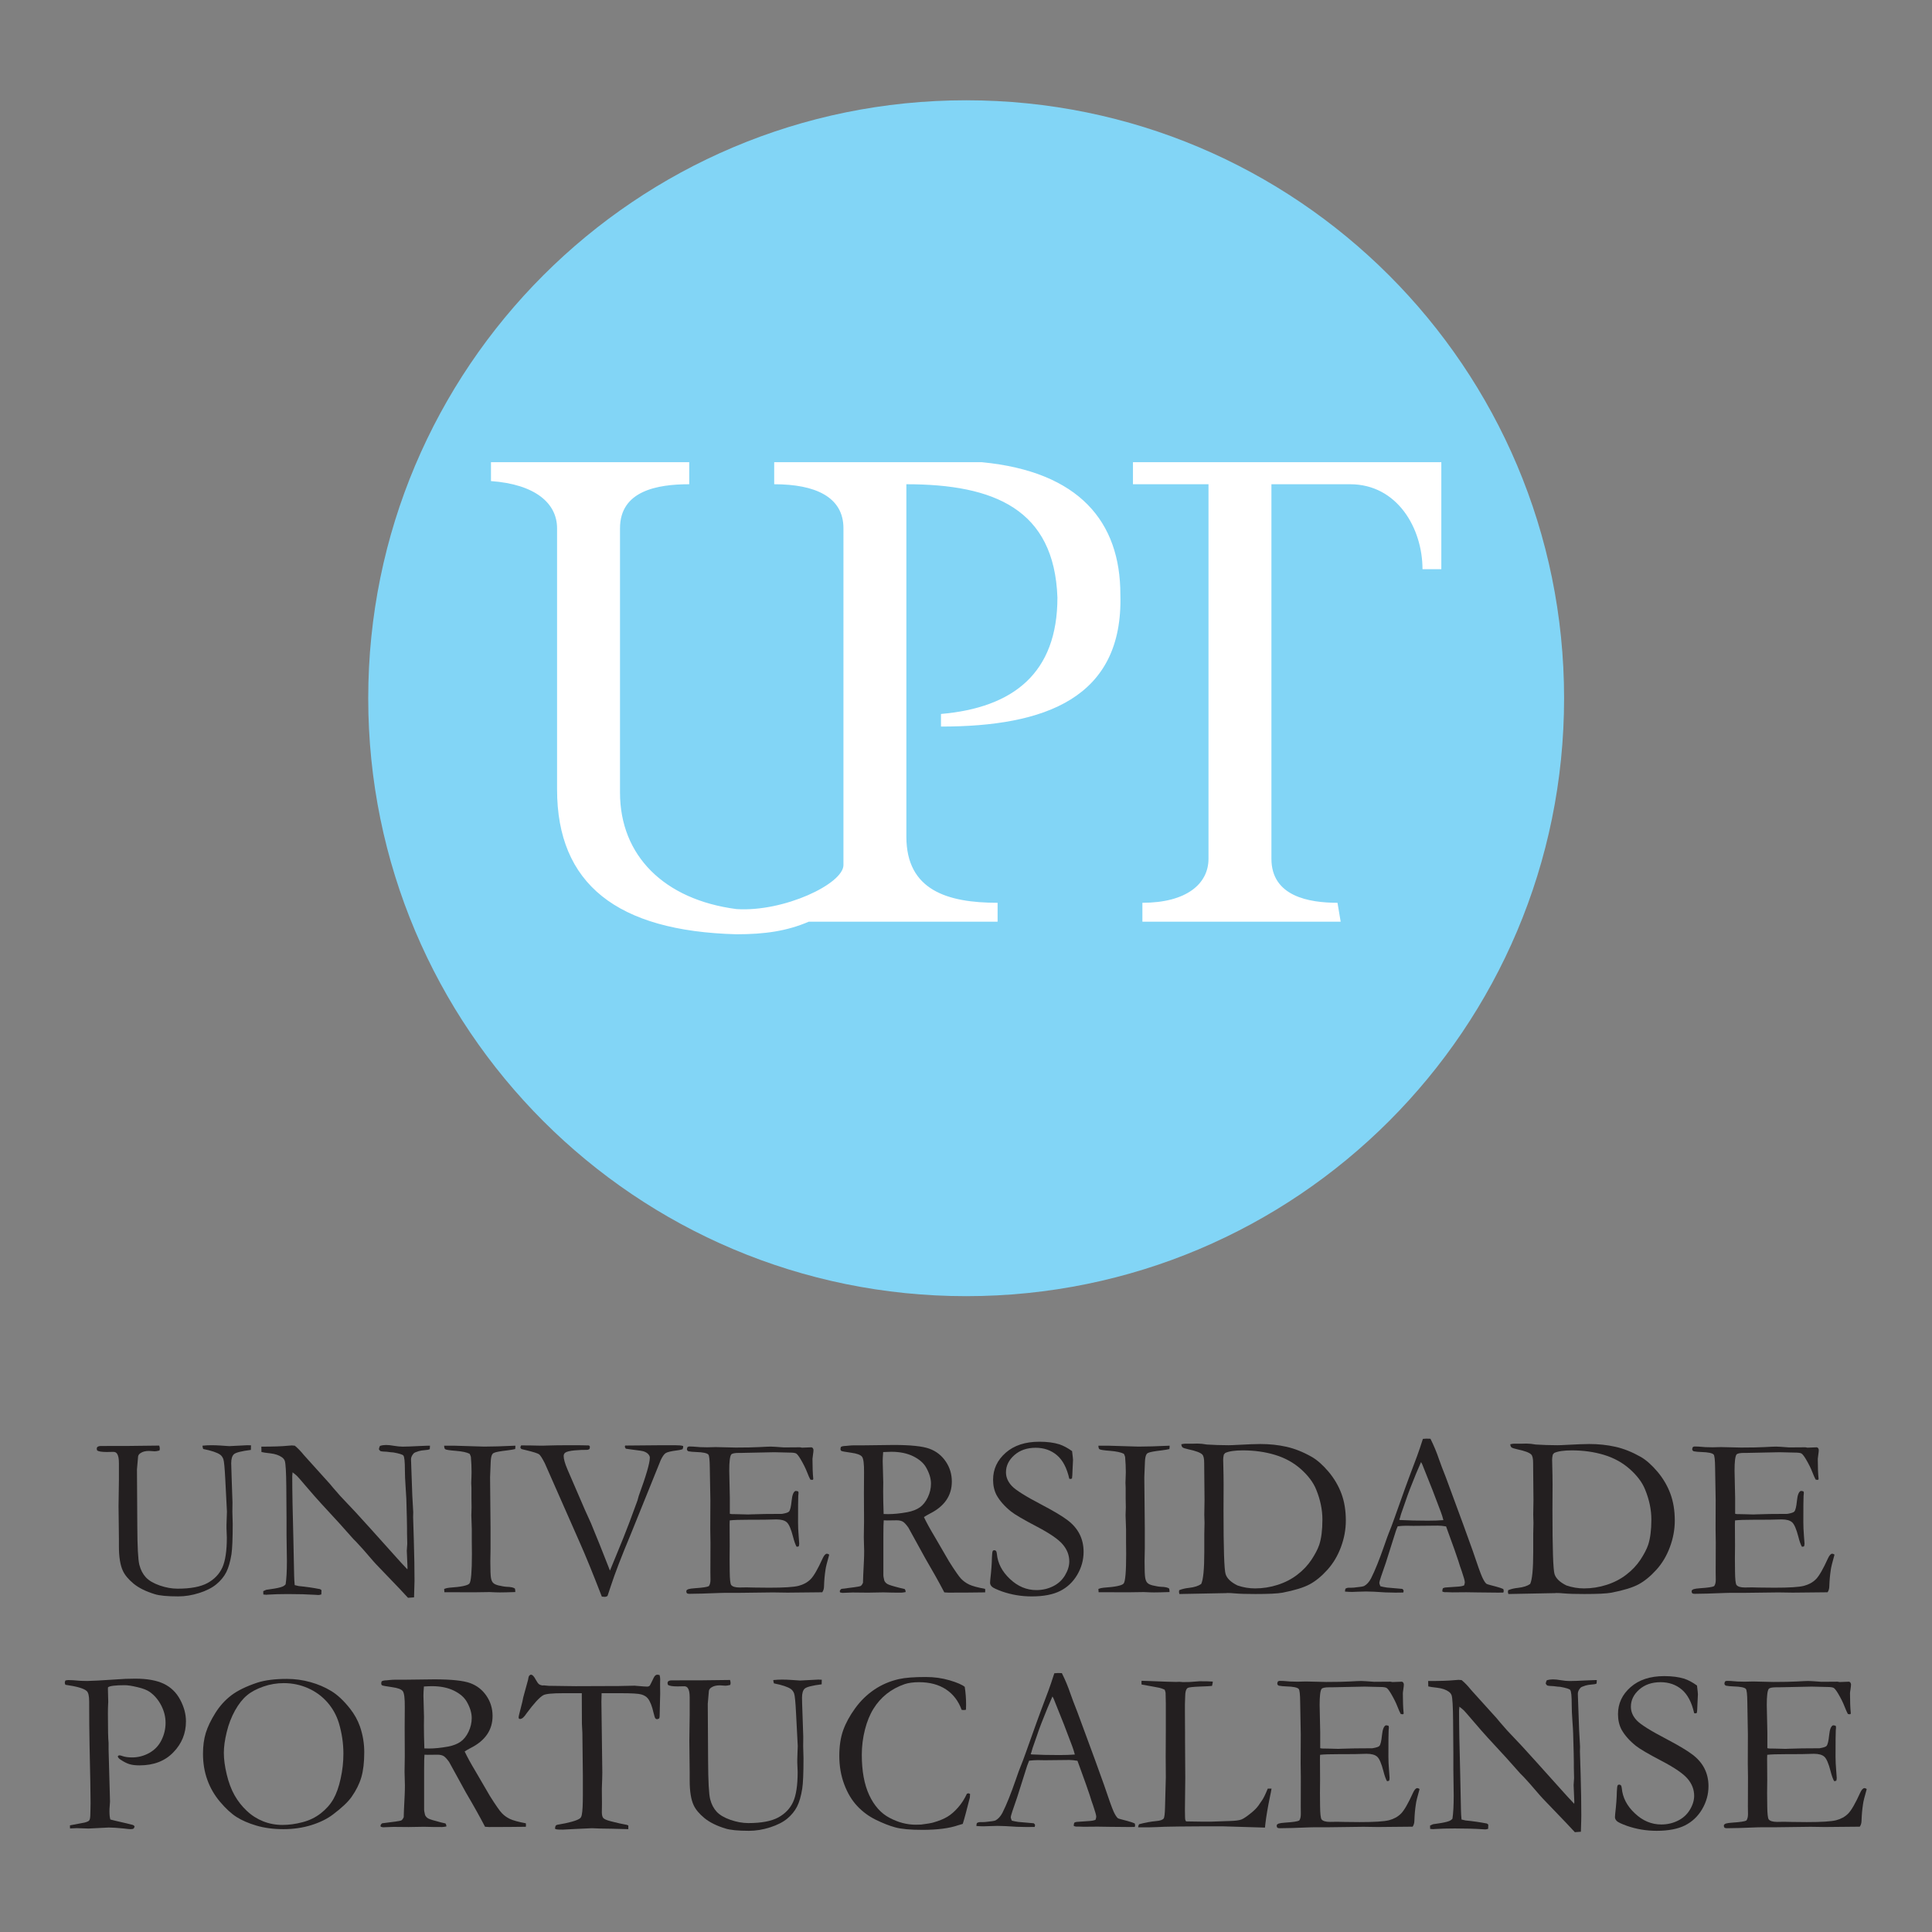 <?xml version="1.0" encoding="UTF-8" standalone="no"?>
<svg
   xmlns:dc="http://purl.org/dc/elements/1.1/"
   xmlns:cc="http://creativecommons.org/ns#"
   xmlns:rdf="http://www.w3.org/1999/02/22-rdf-syntax-ns#"
   xmlns:svg="http://www.w3.org/2000/svg"
   xmlns="http://www.w3.org/2000/svg"
   xmlns:sodipodi="http://sodipodi.sourceforge.net/DTD/sodipodi-0.dtd"
   xmlns:inkscape="http://www.inkscape.org/namespaces/inkscape"
   version="1.1"
   id="svg2"
   xml:space="preserve"
   width="132.284"
   height="132.283"
   viewBox="0 0 132.284 132.283"
   sodipodi:docname="UPT_logo_FundoBranco.svg"
   inkscape:version="1.0.2 (e86c870879, 2021-01-15)"><rect x="0" y="0" width="132.284" height="132.283" fill="#808080" stroke="none"/><defs
     id="defs6"><clipPath
       clipPathUnits="userSpaceOnUse"
       id="clipPath18"><path
         d="M 0,0 H 99.213 V 99.212 H 0 Z"
         id="path16" /></clipPath></defs><sodipodi:namedview
     pagecolor="#ffffff"
     bordercolor="#666666"
     borderopacity="1"
     objecttolerance="10"
     gridtolerance="10"
     guidetolerance="10"
     inkscape:pageopacity="0"
     inkscape:pageshadow="2"
     inkscape:window-width="1868"
     inkscape:window-height="1012"
     id="namedview4"
     showgrid="false"
     inkscape:zoom="4.4847915"
     inkscape:cx="87.334555"
     inkscape:cy="59.998164"
     inkscape:window-x="52"
     inkscape:window-y="39"
     inkscape:window-maximized="1"
     inkscape:current-layer="g24" /><g
     id="g10"
     inkscape:groupmode="layer"
     inkscape:label="UPT_logo_FundoBranco"
     transform="matrix(1.333,0,0,-1.333,0,132.283)"><g
       id="g12"><g
         id="g14"
         clip-path="url(#clipPath18)"><g
           id="g20"
           transform="translate(49.627,94.086)"><path
             d="m 0,0 c 16.974,0 30.713,-13.739 30.713,-30.714 0,-16.973 -13.739,-30.713 -30.713,-30.713 -16.973,0 -30.713,13.74 -30.713,30.713 C -30.713,-13.739 -16.973,0 0,0"
             style="fill:#82d5f6;fill-opacity:1;fill-rule:nonzero;stroke:none"
             id="path22" /></g><g
           id="g24"
           transform="translate(58.68,51.895)"><path
             d="m 0,0 v 0.97 c 2.263,0 3.395,0.971 3.395,2.263 v 19.236 h -3.88 v 1.132 h 15.839 v -5.496 h -0.967 c 0,2.101 -1.294,4.364 -3.719,4.364 H 6.627 V 3.233 c 0,-1.94 1.94,-2.263 3.394,-2.263 L 10.184,0 Z m -33.461,23.601 v -0.97 c 2.263,-0.162 3.395,-1.131 3.395,-2.425 V 6.79 c 0,-4.849 3.071,-7.275 9.213,-7.437 1.456,0 2.586,0.162 3.718,0.647 h 9.697 v 0.97 c -2.584,0 -4.686,0.647 -4.686,3.396 v 18.103 c 4.526,0 7.598,-1.293 7.759,-5.819 0,-3.88 -2.262,-5.658 -5.981,-5.981 v -0.647 c 5.334,0 9.375,1.455 9.214,6.79 0,3.717 -2.101,6.305 -7.112,6.789 h -10.669 v -1.132 c 2.101,0 3.557,-0.646 3.557,-2.263 V 2.91 c 0,-0.969 -3.072,-2.424 -5.497,-2.263 -3.717,0.485 -5.98,2.748 -5.98,5.981 v 13.578 c 0,1.94 1.939,2.263 3.556,2.263 v 1.132 z"
             style="fill:#ffffff;fill-opacity:1;fill-rule:nonzero;stroke:none"
             id="path26" /></g><g
           id="g28"
           transform="translate(3.363,12.921)"><path
             d="m 0,0 c 0.07,0.014 0.115,0.02 0.135,0.02 0.132,0 0.352,-0.013 0.657,-0.041 0.161,-0.004 0.271,-0.007 0.329,-0.007 0.086,0 0.268,0.007 0.546,0.022 l 0.999,0.062 c 0.262,0.022 0.567,0.035 0.916,0.035 0.614,0 1.103,-0.088 1.468,-0.263 0.363,-0.174 0.644,-0.446 0.842,-0.818 0.198,-0.372 0.297,-0.742 0.297,-1.112 0,-0.615 -0.215,-1.146 -0.647,-1.59 -0.431,-0.449 -1.011,-0.671 -1.74,-0.671 -0.203,0 -0.374,0.019 -0.511,0.061 -0.138,0.041 -0.294,0.12 -0.471,0.239 -0.074,0.05 -0.119,0.103 -0.135,0.16 0.016,0.025 0.038,0.046 0.065,0.056 0.055,0 0.111,-0.01 0.17,-0.036 0.134,-0.048 0.302,-0.072 0.506,-0.072 0.309,0 0.602,0.077 0.878,0.229 0.276,0.155 0.485,0.372 0.626,0.655 0.141,0.282 0.212,0.581 0.212,0.894 0,0.307 -0.075,0.604 -0.223,0.893 -0.149,0.287 -0.344,0.517 -0.585,0.69 -0.138,0.099 -0.347,0.181 -0.63,0.247 -0.282,0.068 -0.502,0.102 -0.658,0.102 -0.483,0 -0.771,-0.036 -0.861,-0.108 L 2.18,-0.435 2.197,-1.1 2.191,-1.218 C 2.184,-1.322 2.18,-1.485 2.18,-1.706 2.18,-2.507 2.191,-3.005 2.214,-3.2 V -3.529 L 2.288,-6.22 c 0,-0.039 -0.005,-0.112 -0.015,-0.218 -0.01,-0.105 -0.014,-0.198 -0.014,-0.276 0,-0.187 0.015,-0.332 0.047,-0.43 C 2.399,-7.171 2.672,-7.235 3.125,-7.338 3.336,-7.388 3.451,-7.417 3.47,-7.425 3.501,-7.437 3.529,-7.462 3.552,-7.5 3.536,-7.558 3.516,-7.596 3.49,-7.612 3.465,-7.63 3.415,-7.639 3.341,-7.639 c -0.047,0 -0.157,0.01 -0.328,0.032 -0.336,0.036 -0.6,0.052 -0.791,0.052 L 1.19,-7.607 0.575,-7.587 c -0.039,0 -0.153,-0.005 -0.341,-0.016 l -0.005,0.159 0.761,0.145 c 0.125,0.035 0.201,0.07 0.229,0.107 0.039,0.054 0.058,0.163 0.058,0.324 0,0.034 0.002,0.111 0.006,0.229 0.004,0.082 0.006,0.198 0.006,0.342 0,0.463 -0.018,1.451 -0.052,2.963 -0.013,0.707 -0.02,1.428 -0.02,2.157 v 0.101 c 0,0.282 -0.044,0.462 -0.13,0.535 -0.146,0.131 -0.511,0.236 -1.093,0.318 -0.019,0.044 -0.029,0.08 -0.029,0.11 0,0.031 0.01,0.069 0.035,0.113"
             style="fill:#231f20;fill-opacity:1;fill-rule:nonzero;stroke:none"
             id="path30" /></g><g
           id="g32"
           transform="translate(14.509,5.499)"><path
             d="M 0,0 C 0.33,0 0.672,0.046 1.026,0.139 1.382,0.23 1.696,0.384 1.971,0.598 2.245,0.813 2.46,1.055 2.615,1.326 2.77,1.6 2.895,1.949 2.988,2.377 3.083,2.806 3.13,3.232 3.13,3.659 3.13,4.192 3.051,4.722 2.895,5.242 2.772,5.64 2.575,5.992 2.301,6.305 2.025,6.616 1.694,6.857 1.307,7.027 0.918,7.198 0.505,7.284 0.065,7.284 -0.291,7.284 -0.641,7.226 -0.981,7.107 -1.322,6.989 -1.604,6.841 -1.822,6.657 -2.042,6.476 -2.246,6.217 -2.435,5.882 -2.622,5.545 -2.766,5.177 -2.863,4.771 -2.962,4.367 -3.011,4.012 -3.011,3.701 c 0,-0.326 0.049,-0.694 0.148,-1.105 0.097,-0.411 0.231,-0.77 0.402,-1.073 0.171,-0.3 0.381,-0.569 0.63,-0.801 C -1.582,0.487 -1.303,0.31 -0.993,0.186 -0.684,0.063 -0.353,0 0,0 m -4.082,3.659 c 0,0.402 0.048,0.756 0.144,1.069 0.096,0.311 0.258,0.649 0.485,1.013 0.228,0.366 0.503,0.67 0.824,0.915 0.321,0.245 0.767,0.462 1.335,0.652 0.4,0.129 0.906,0.193 1.519,0.193 0.411,0 0.814,-0.055 1.209,-0.165 C 1.827,7.227 2.186,7.073 2.507,6.877 2.829,6.682 3.15,6.379 3.472,5.972 3.695,5.688 3.864,5.386 3.978,5.061 4.127,4.633 4.201,4.191 4.201,3.735 4.201,3.219 4.151,2.789 4.051,2.448 3.951,2.107 3.783,1.771 3.548,1.437 3.364,1.178 3.048,0.879 2.601,0.542 2.303,0.314 1.933,0.132 1.489,-0.008 1.046,-0.146 0.567,-0.217 0.054,-0.217 c -0.522,0 -0.987,0.062 -1.395,0.183 -0.408,0.121 -0.748,0.269 -1.02,0.443 -0.273,0.175 -0.553,0.434 -0.842,0.775 -0.288,0.34 -0.507,0.716 -0.655,1.129 -0.15,0.412 -0.224,0.861 -0.224,1.346"
             style="fill:#231f20;fill-opacity:1;fill-rule:nonzero;stroke:none"
             id="path34" /></g><g
           id="g36"
           transform="translate(21.797,9.43)"><path
             d="m 0,0 c 0.107,-0.004 0.187,-0.006 0.238,-0.006 0.285,0 0.615,0.033 0.988,0.101 C 1.487,0.146 1.699,0.229 1.861,0.344 2.024,0.458 2.16,0.628 2.269,0.854 2.378,1.081 2.433,1.315 2.433,1.559 2.433,1.822 2.348,2.104 2.177,2.4 2.046,2.627 1.825,2.816 1.514,2.969 1.202,3.12 0.829,3.196 0.393,3.196 0.285,3.196 0.147,3.19 -0.023,3.18 -0.039,2.977 -0.047,2.82 -0.047,2.711 L -0.018,1.616 -0.023,1.165 C -0.023,0.86 -0.016,0.473 0,0 m -2.169,-3.847 c 0.572,0.068 0.896,0.115 0.97,0.141 0.052,0.019 0.098,0.078 0.141,0.178 v 0.063 c 0,0.099 0.016,0.452 0.047,1.064 0.008,0.172 0.012,0.339 0.012,0.505 l -0.018,0.698 0.012,0.793 -0.006,1.472 0.006,1.058 c 0.004,0.445 -0.03,0.718 -0.102,0.815 -0.073,0.098 -0.26,0.167 -0.562,0.208 -0.302,0.041 -0.468,0.074 -0.499,0.091 -0.031,0.021 -0.047,0.051 -0.047,0.095 0,0.027 0.006,0.063 0.018,0.105 0.039,0.037 0.13,0.056 0.27,0.059 0.02,0 0.073,0.007 0.162,0.017 0.088,0.008 0.172,0.013 0.25,0.013 h 0.483 L 0.515,3.547 C 1.39,3.547 2.002,3.481 2.354,3.354 2.704,3.224 2.984,3.006 3.192,2.697 3.399,2.391 3.504,2.048 3.504,1.668 3.504,0.947 3.128,0.397 2.375,0.019 2.246,-0.05 2.145,-0.106 2.07,-0.158 2.203,-0.438 2.388,-0.776 2.625,-1.171 L 3.367,-2.444 C 3.664,-2.915 3.869,-3.209 3.982,-3.327 4.096,-3.446 4.233,-3.546 4.396,-3.624 4.558,-3.701 4.83,-3.775 5.213,-3.847 5.217,-3.886 5.22,-3.917 5.22,-3.938 5.22,-3.963 5.217,-3.991 5.213,-4.026 4.678,-4.033 4.05,-4.039 3.33,-4.039 c -0.051,0 -0.122,0.006 -0.212,0.013 -0.277,0.531 -0.604,1.115 -0.98,1.752 L 1.27,-0.693 C 1.151,-0.529 1.054,-0.428 0.978,-0.387 0.9,-0.346 0.8,-0.324 0.673,-0.324 L 0.171,-0.329 0.006,-0.324 C -0.006,-0.449 -0.012,-0.707 -0.012,-1.095 V -3.104 C -0.016,-3.18 0,-3.282 0.035,-3.416 0.065,-3.49 0.119,-3.551 0.194,-3.596 0.27,-3.641 0.487,-3.708 0.846,-3.799 l 0.238,-0.056 c 0.031,-0.04 0.047,-0.089 0.047,-0.156 -0.106,-0.017 -0.18,-0.028 -0.223,-0.028 -0.35,0 -0.598,0.003 -0.743,0.009 -0.073,0.003 -0.134,0.004 -0.182,0.004 l -0.796,-0.013 -0.777,0.007 c -0.035,0 -0.213,-0.007 -0.533,-0.02 l -0.116,0.026 -0.012,0.056 c 0,0.035 0.027,0.076 0.082,0.123"
             style="fill:#231f20;fill-opacity:1;fill-rule:nonzero;stroke:none"
             id="path38" /></g><g
           id="g40"
           transform="translate(26.877,12.052)"><path
             d="M 0,0 0.244,0.889 C 0.26,1.006 0.281,1.081 0.308,1.114 0.335,1.147 0.366,1.164 0.401,1.164 0.472,1.164 0.552,1.08 0.641,0.91 0.707,0.789 0.763,0.711 0.806,0.679 0.849,0.646 0.911,0.622 0.994,0.61 L 1.053,0.616 1.305,0.593 2.691,0.574 4.33,0.58 h 0.482 l 0.91,0.019 c 0.04,0 0.089,-0.004 0.147,-0.013 C 6.136,0.563 6.3,0.552 6.362,0.552 c 0.059,0 0.106,0.018 0.141,0.057 0.013,0.015 0.077,0.146 0.194,0.389 0.051,0.111 0.115,0.166 0.19,0.166 0.031,0 0.07,-0.008 0.118,-0.022 C 7.024,1.063 7.034,0.993 7.034,0.932 L 7.028,0.697 7.034,0.201 c 0,-0.12 -0.01,-0.509 -0.029,-1.167 0,-0.043 -0.008,-0.081 -0.023,-0.116 C 6.938,-1.108 6.9,-1.122 6.869,-1.122 6.837,-1.122 6.81,-1.107 6.786,-1.079 6.762,-1.051 6.732,-0.96 6.697,-0.81 6.619,-0.461 6.522,-0.211 6.404,-0.06 6.326,0.037 6.214,0.106 6.067,0.149 5.921,0.192 5.57,0.213 5.016,0.213 H 4.025 C 4.018,0.058 4.014,-0.086 4.014,-0.216 l 0.047,-3.645 c 0,-0.147 -0.008,-0.419 -0.024,-0.824 L 4.043,-5.466 4.037,-5.899 c 0,-0.139 0.024,-0.237 0.07,-0.294 C 4.154,-6.253 4.282,-6.31 4.49,-6.363 4.852,-6.455 5.093,-6.51 5.215,-6.528 5.289,-6.537 5.35,-6.555 5.397,-6.58 V -6.77 L 4.561,-6.748 C 4.102,-6.745 3.756,-6.735 3.524,-6.722 L 2.665,-6.761 2.035,-6.794 c -0.177,0 -0.285,0.004 -0.324,0.013 l -0.083,0.033 c 0.009,0.09 0.026,0.145 0.054,0.172 0.027,0.023 0.099,0.045 0.217,0.059 0.166,0.025 0.361,0.067 0.584,0.126 0.224,0.061 0.372,0.123 0.443,0.186 0.039,0.035 0.066,0.095 0.082,0.178 0.036,0.172 0.054,0.51 0.054,1.016 v 1 L 3.037,-1.828 3.013,-1.356 3.007,0.213 H 2.061 C 1.495,0.213 1.152,0.18 1.03,0.111 0.838,0.006 0.553,-0.306 0.172,-0.819 0.045,-1.015 -0.065,-1.11 -0.161,-1.11 l -0.053,0.01 c -0.016,0.025 -0.024,0.045 -0.024,0.066 0,0.048 0.032,0.187 0.095,0.424 0.08,0.3 0.127,0.506 0.143,0.61"
             style="fill:#231f20;fill-opacity:1;fill-rule:nonzero;stroke:none"
             id="path42" /></g><g
           id="g44"
           transform="translate(37.498,12.945)"><path
             d="m 0,0 c 0.02,-0.065 0.029,-0.115 0.029,-0.149 0,-0.025 -0.005,-0.059 -0.017,-0.106 -0.102,-0.025 -0.184,-0.04 -0.246,-0.04 -0.028,0 -0.074,0.003 -0.138,0.01 -0.064,0.006 -0.117,0.009 -0.155,0.009 -0.181,0 -0.324,-0.037 -0.429,-0.107 -0.07,-0.044 -0.113,-0.099 -0.129,-0.17 l -0.058,-0.671 0.017,-2.91 c 0.004,-1.065 0.039,-1.728 0.106,-1.99 0.066,-0.261 0.178,-0.475 0.335,-0.645 0.157,-0.168 0.393,-0.306 0.709,-0.417 0.316,-0.109 0.623,-0.165 0.92,-0.165 0.666,0 1.177,0.097 1.533,0.288 0.354,0.194 0.609,0.459 0.763,0.798 0.156,0.339 0.234,0.855 0.234,1.544 0,0.021 -0.007,0.177 -0.019,0.47 v 0.171 c 0,0.062 0.004,0.185 0.012,0.368 0.008,0.183 0.012,0.289 0.012,0.32 L 3.391,-1.703 C 3.363,-1.136 3.33,-0.8 3.293,-0.697 3.256,-0.597 3.201,-0.52 3.131,-0.469 2.978,-0.358 2.686,-0.261 2.256,-0.175 2.236,-0.119 2.225,-0.063 2.221,-0.005 2.374,0.012 2.526,0.019 2.676,0.019 2.833,0.019 2.999,0.013 3.172,0 3.432,-0.021 3.573,-0.029 3.598,-0.029 L 4.53,0.019 4.713,0.013 4.707,-0.223 C 4.224,-0.284 3.934,-0.358 3.839,-0.442 3.745,-0.526 3.698,-0.684 3.698,-0.909 c 0,-0.122 0.007,-0.388 0.023,-0.794 L 3.762,-2.921 3.757,-3.402 3.774,-4.015 C 3.774,-4.782 3.753,-5.306 3.709,-5.584 3.647,-5.973 3.558,-6.279 3.441,-6.507 3.326,-6.733 3.158,-6.938 2.94,-7.122 2.72,-7.304 2.426,-7.452 2.06,-7.57 1.693,-7.688 1.331,-7.748 0.975,-7.748 c -0.561,0 -0.965,0.04 -1.212,0.118 -0.451,0.138 -0.81,0.317 -1.076,0.534 -0.267,0.22 -0.451,0.441 -0.553,0.658 -0.137,0.292 -0.206,0.714 -0.206,1.271 v 0.405 l -0.018,1.647 0.018,1.327 v 0.892 c 0,0.228 -0.03,0.386 -0.094,0.477 -0.043,0.064 -0.105,0.095 -0.187,0.095 l -0.346,-0.007 c -0.258,0 -0.422,0.027 -0.492,0.083 -0.012,0.035 -0.018,0.066 -0.018,0.095 0,0.036 0.012,0.062 0.035,0.083 0.043,0.031 0.096,0.048 0.158,0.048 h 0.153 l 0.393,0.003 h 0.927 z"
             style="fill:#231f20;fill-opacity:1;fill-rule:nonzero;stroke:none"
             id="path46" /></g><g
           id="g48"
           transform="translate(49.554,12.591)"><path
             d="m 0,0 c 0.047,-0.3 0.07,-0.606 0.07,-0.924 0,-0.061 -0.002,-0.145 -0.007,-0.251 -0.053,-0.012 -0.095,-0.016 -0.124,-0.016 -0.021,0 -0.055,0.003 -0.098,0.01 -0.165,0.456 -0.434,0.807 -0.806,1.053 -0.372,0.245 -0.833,0.368 -1.382,0.368 -0.29,0 -0.535,-0.033 -0.735,-0.098 -0.354,-0.122 -0.662,-0.289 -0.93,-0.502 -0.266,-0.214 -0.492,-0.467 -0.676,-0.765 -0.184,-0.295 -0.331,-0.652 -0.438,-1.073 -0.107,-0.421 -0.161,-0.851 -0.161,-1.288 0,-0.838 0.127,-1.531 0.382,-2.077 0.255,-0.544 0.603,-0.935 1.047,-1.166 0.443,-0.235 0.89,-0.351 1.341,-0.351 l 0.277,0.007 c 0.313,0.039 0.527,0.075 0.64,0.11 0.286,0.082 0.523,0.18 0.709,0.291 0.187,0.111 0.368,0.27 0.547,0.474 0.179,0.201 0.331,0.438 0.456,0.709 l 0.073,0.022 c 0.019,0 0.048,-0.012 0.089,-0.035 C 0.27,-5.596 0.267,-5.655 0.263,-5.684 0.096,-6.345 -0.024,-6.797 -0.102,-7.039 c -0.061,-0.016 -0.139,-0.038 -0.234,-0.069 -0.458,-0.159 -1.071,-0.237 -1.84,-0.237 -0.619,0 -1.082,0.042 -1.389,0.126 -0.309,0.084 -0.643,0.215 -1.006,0.394 -0.363,0.179 -0.681,0.414 -0.955,0.707 -0.275,0.294 -0.497,0.663 -0.664,1.111 -0.169,0.447 -0.253,0.938 -0.253,1.464 0,0.5 0.066,0.939 0.199,1.313 0.134,0.373 0.34,0.751 0.618,1.133 0.278,0.383 0.606,0.702 0.984,0.956 0.378,0.255 0.798,0.435 1.261,0.54 0.325,0.073 0.786,0.107 1.382,0.107 0.434,0 0.845,-0.058 1.228,-0.172 C -0.387,0.221 -0.13,0.108 0,0"
             style="fill:#231f20;fill-opacity:1;fill-rule:nonzero;stroke:none"
             id="path50" /></g><g
           id="g52"
           transform="translate(52.978,9.121)"><path
             d="m 0,0 c 0.418,-0.022 0.894,-0.033 1.43,-0.033 0.303,0 0.572,0.01 0.801,0.027 C 2.193,0.146 2.146,0.286 2.098,0.418 1.843,1.091 1.701,1.461 1.675,1.53 L 1.14,2.869 1.081,2.976 C 1.058,2.928 0.972,2.729 0.824,2.377 0.575,1.773 0.395,1.306 0.286,0.969 0.235,0.817 0.184,0.668 0.129,0.52 0.074,0.37 0.04,0.267 0.026,0.206 0.013,0.146 -0.007,0.085 -0.035,0.023 Z m -2.8,-3.525 c 0.055,0.032 0.105,0.047 0.148,0.047 h 0.133 c 0.029,0 0.076,0.002 0.142,0.006 0.303,0.029 0.48,0.055 0.535,0.082 0.138,0.076 0.255,0.204 0.353,0.388 0.203,0.399 0.432,0.967 0.685,1.698 0.12,0.349 0.197,0.562 0.23,0.635 0.095,0.235 0.19,0.481 0.28,0.74 L 0.258,1.617 C 0.343,1.86 0.55,2.416 0.878,3.286 0.96,3.507 1.06,3.801 1.177,4.168 L 1.36,4.181 1.565,4.175 C 1.733,3.84 1.884,3.48 2.014,3.095 2.084,2.892 2.199,2.585 2.36,2.181 L 3.254,-0.243 3.729,-1.56 C 3.979,-2.307 4.145,-2.766 4.224,-2.938 4.302,-3.107 4.375,-3.221 4.44,-3.275 4.46,-3.292 4.534,-3.313 4.661,-3.347 4.788,-3.379 4.878,-3.401 4.929,-3.418 5.108,-3.467 5.233,-3.509 5.305,-3.543 5.32,-3.585 5.328,-3.616 5.328,-3.64 5.328,-3.657 5.322,-3.688 5.31,-3.725 5.185,-3.729 5.097,-3.729 5.046,-3.729 c -0.199,0 -0.552,0.002 -1.057,0.01 L 3.401,-3.71 2.689,-3.716 c -0.046,0 -0.093,0.002 -0.142,0.005 -0.05,0.003 -0.091,0.004 -0.127,0.004 H 2.291 c -0.043,0.005 -0.082,0.018 -0.117,0.036 0,0.058 0.01,0.11 0.028,0.163 0.046,0.025 0.089,0.038 0.127,0.042 l 0.606,0.042 c 0.158,0.008 0.278,0.029 0.36,0.066 0.023,0.071 0.036,0.125 0.036,0.16 0,0.07 -0.052,0.255 -0.153,0.552 -0.072,0.197 -0.132,0.384 -0.185,0.562 -0.055,0.179 -0.263,0.764 -0.626,1.756 -0.16,0.026 -0.302,0.042 -0.422,0.042 L 0.691,-0.299 0.322,-0.293 c -0.134,0 -0.278,-0.011 -0.439,-0.029 -0.05,-0.118 -0.083,-0.203 -0.099,-0.254 l -0.515,-1.625 c -0.218,-0.619 -0.33,-0.96 -0.33,-1.024 0,-0.036 0.02,-0.093 0.054,-0.176 0.083,-0.025 0.192,-0.045 0.329,-0.066 l 0.8,-0.07 c 0.044,-0.036 0.066,-0.068 0.066,-0.097 0,-0.019 -0.007,-0.051 -0.019,-0.091 -0.176,-0.004 -0.313,-0.004 -0.405,-0.004 -0.314,0 -0.678,0.014 -1.094,0.046 -0.192,0.008 -0.329,0.012 -0.411,0.012 -0.082,0 -0.225,-0.004 -0.429,-0.012 -0.134,-0.006 -0.229,-0.01 -0.288,-0.01 -0.095,0 -0.216,0.005 -0.365,0.016 v 0.037 c 0,0.029 0.008,0.067 0.023,0.115"
             style="fill:#231f20;fill-opacity:1;fill-rule:nonzero;stroke:none"
             id="path54" /></g><g
           id="g56"
           transform="translate(58.462,5.378)"><path
             d="M 0,0 C 0.004,0.06 0.02,0.11 0.047,0.157 0.352,0.239 0.648,0.294 0.938,0.321 1.131,0.337 1.254,0.38 1.31,0.451 1.348,0.502 1.372,0.69 1.38,1.016 L 1.421,2.566 1.414,3.618 1.421,4.993 V 5.357 C 1.425,6.186 1.421,6.7 1.409,6.903 1.405,6.942 1.389,6.998 1.361,7.068 1.259,7.115 1.172,7.146 1.103,7.162 1.034,7.179 0.725,7.234 0.175,7.333 0.171,7.377 0.169,7.409 0.169,7.43 c 0,0.023 0.002,0.055 0.006,0.095 0.074,0 0.197,-0.004 0.366,-0.012 L 1.438,7.479 1.96,7.466 2.113,7.473 c 0.021,0 0.076,-0.004 0.172,-0.014 0.233,0 0.366,0.002 0.403,0.007 L 3.16,7.501 C 3.479,7.501 3.704,7.495 3.834,7.484 3.83,7.415 3.815,7.342 3.793,7.262 3.749,7.253 3.545,7.241 3.18,7.229 2.813,7.215 2.604,7.191 2.55,7.16 2.459,7.109 2.414,6.952 2.414,6.689 2.414,6.626 2.41,6.499 2.402,6.308 V 5.953 L 2.408,4.864 V 4.493 L 2.42,2.544 2.402,0.885 2.408,0.52 c 0,-0.119 0.02,-0.192 0.06,-0.218 C 2.563,0.298 2.852,0.293 3.33,0.289 H 3.729 L 4.744,0.324 C 5.011,0.332 5.2,0.359 5.313,0.404 5.428,0.449 5.617,0.581 5.883,0.802 6.044,0.941 6.169,1.086 6.259,1.235 6.278,1.268 6.311,1.313 6.357,1.376 6.433,1.479 6.533,1.683 6.658,1.987 H 6.851 C 6.827,1.847 6.802,1.712 6.773,1.586 6.659,1.032 6.58,0.571 6.537,0.202 6.529,0.123 6.521,0.052 6.514,-0.016 L 4.316,0.05 C 2.43,0.05 1.31,0.035 0.958,0.01 0.848,0.003 0.731,0 0.61,0 Z"
             style="fill:#231f20;fill-opacity:1;fill-rule:nonzero;stroke:none"
             id="path58" /></g><g
           id="g60"
           transform="translate(65.585,5.507)"><path
             d="m 0,0 c 0.039,0.035 0.073,0.058 0.101,0.064 0.066,0.02 0.18,0.037 0.34,0.047 0.383,0.025 0.62,0.059 0.709,0.107 0.056,0.077 0.082,0.187 0.082,0.328 L 1.229,0.957 1.232,2.449 1.222,3.154 1.229,4.629 1.199,6.304 C 1.195,6.702 1.17,6.928 1.122,6.979 1.052,7.054 0.843,7.097 0.494,7.107 0.345,7.111 0.214,7.123 0.101,7.145 0.05,7.17 0.023,7.206 0.023,7.249 0.023,7.28 0.034,7.317 0.054,7.361 0.089,7.382 0.12,7.392 0.146,7.392 0.202,7.392 0.27,7.39 0.348,7.386 0.578,7.36 0.816,7.35 1.064,7.35 L 1.499,7.36 2.534,7.336 c 0.518,0 0.921,0.009 1.211,0.024 0.29,0.016 0.486,0.026 0.588,0.026 0.09,0 0.313,-0.016 0.67,-0.042 L 5.838,7.35 5.938,7.331 6.426,7.35 6.483,7.319 C 6.504,7.287 6.518,7.254 6.524,7.22 6.524,7.164 6.517,7.08 6.499,6.968 6.481,6.854 6.473,6.782 6.473,6.755 6.473,6.349 6.485,6.004 6.514,5.723 6.51,5.698 6.498,5.684 6.479,5.676 6.437,5.676 6.396,5.682 6.363,5.692 6.32,5.768 6.263,5.898 6.189,6.086 6.117,6.273 6.009,6.49 5.864,6.737 5.766,6.901 5.689,6.999 5.635,7.03 5.58,7.062 5.466,7.078 5.294,7.078 5.259,7.078 5.08,7.082 4.759,7.091 4.673,7.095 4.589,7.097 4.507,7.097 L 2.832,7.062 H 2.686 C 2.47,7.062 2.341,7.033 2.298,6.979 2.231,6.886 2.198,6.609 2.198,6.153 c 0,-0.047 0.01,-0.514 0.03,-1.405 V 3.935 C 2.271,3.924 2.315,3.916 2.367,3.916 H 2.466 C 2.532,3.916 2.63,3.914 2.758,3.91 2.96,3.903 3.096,3.899 3.166,3.899 c 0.047,0 0.087,0.002 0.122,0.006 0.42,0.016 0.96,0.025 1.62,0.025 0.207,0.035 0.326,0.075 0.363,0.123 0.057,0.069 0.101,0.254 0.13,0.551 0.031,0.297 0.097,0.465 0.2,0.505 0.05,0 0.098,-0.009 0.142,-0.03 C 5.751,5.049 5.755,5.02 5.755,4.991 5.755,4.965 5.751,4.919 5.743,4.856 5.734,4.712 5.731,4.259 5.731,3.494 5.731,3.291 5.741,3.064 5.762,2.813 5.781,2.563 5.791,2.429 5.791,2.408 5.791,2.373 5.785,2.326 5.772,2.269 5.742,2.252 5.717,2.244 5.697,2.244 H 5.656 C 5.594,2.354 5.533,2.523 5.475,2.754 5.373,3.149 5.267,3.396 5.155,3.496 5.044,3.597 4.862,3.646 4.612,3.646 4.558,3.646 4.458,3.644 4.313,3.638 4.169,3.633 3.954,3.628 3.669,3.628 H 3.288 C 2.745,3.628 2.39,3.616 2.221,3.594 L 2.215,3.398 2.221,2.317 2.215,1.637 2.221,0.972 C 2.225,0.571 2.251,0.341 2.298,0.277 2.364,0.191 2.509,0.148 2.732,0.148 l 0.359,0.006 c 0.032,0 0.154,-0.003 0.368,-0.008 0.214,-0.005 0.478,-0.008 0.79,-0.008 0.757,0 1.261,0.031 1.512,0.095 0.251,0.066 0.457,0.179 0.62,0.344 0.163,0.165 0.367,0.521 0.614,1.065 0.073,0.162 0.148,0.241 0.221,0.241 0.035,0 0.074,-0.017 0.116,-0.048 C 7.221,1.446 7.157,1.19 7.143,1.068 7.1,0.793 7.075,0.514 7.066,0.227 c 0,-0.13 -0.03,-0.24 -0.092,-0.326 H 6.844 L 5.188,-0.115 4.446,-0.104 2.68,-0.127 H 1.961 c -0.09,0 -0.175,-0.002 -0.253,-0.005 -0.707,-0.03 -1.227,-0.045 -1.562,-0.045 -0.057,0 -0.098,0.01 -0.121,0.031 -0.02,0.018 -0.031,0.047 -0.031,0.086 z"
             style="fill:#231f20;fill-opacity:1;fill-rule:nonzero;stroke:none"
             id="path62" /></g><g
           id="g64"
           transform="translate(73.364,12.614)"><path
             d="m 0,0 -0.006,0.277 c 0.607,0 1.05,0.014 1.332,0.043 0.11,0.012 0.186,0.017 0.229,0.017 0.035,0 0.088,-0.004 0.158,-0.012 C 1.877,0.188 2.029,0.03 2.17,-0.146 2.201,-0.181 2.235,-0.22 2.274,-0.264 l 1.238,-1.37 0.176,-0.212 c 0.25,-0.295 0.477,-0.546 0.682,-0.753 0.205,-0.208 0.605,-0.64 1.196,-1.299 l 1.402,-1.56 C 7.104,-5.61 7.28,-5.802 7.495,-6.028 l 0.007,0.093 C 7.478,-5.389 7.465,-5.1 7.465,-5.067 l 0.024,0.352 -0.012,0.554 v 0.255 c 0,0.16 -0.011,0.657 -0.036,1.49 -0.002,0.114 -0.015,0.329 -0.038,0.645 -0.023,0.317 -0.035,0.594 -0.035,0.834 0,0.432 -0.025,0.684 -0.077,0.754 -0.037,0.051 -0.206,0.105 -0.51,0.161 C 6.709,-0.02 6.598,-0.008 6.445,0.013 6.266,0.021 6.16,0.029 6.128,0.041 6.096,0.054 6.063,0.086 6.032,0.141 6.04,0.202 6.058,0.262 6.086,0.314 6.191,0.347 6.297,0.361 6.399,0.361 6.511,0.361 6.647,0.348 6.813,0.319 6.978,0.291 7.125,0.277 7.256,0.277 c 0.182,0 0.465,0.009 0.848,0.03 0.218,0.011 0.369,0.018 0.452,0.018 H 8.657 L 8.645,0.146 C 8.582,0.117 8.495,0.102 8.385,0.096 8.273,0.089 8.172,0.072 8.077,0.045 7.936,0.002 7.851,-0.036 7.823,-0.066 7.729,-0.169 7.682,-0.272 7.682,-0.379 L 7.748,-2.236 7.796,-3.09 7.79,-3.337 7.826,-4.519 C 7.85,-5.325 7.86,-6.027 7.86,-6.624 7.86,-6.754 7.854,-7.033 7.839,-7.465 L 7.528,-7.487 C 7.392,-7.332 6.921,-6.837 6.117,-6.004 5.93,-5.812 5.803,-5.676 5.735,-5.597 L 5.232,-5.015 C 5.038,-4.798 4.911,-4.659 4.853,-4.602 4.794,-4.543 4.751,-4.5 4.725,-4.473 4.299,-3.984 3.747,-3.376 3.066,-2.646 2.884,-2.448 2.615,-2.143 2.26,-1.726 2.037,-1.464 1.896,-1.303 1.838,-1.242 1.779,-1.185 1.699,-1.117 1.598,-1.043 L 1.581,-1.242 c 0,-0.767 0.019,-1.821 0.057,-3.169 L 1.679,-6.359 C 1.683,-6.524 1.691,-6.685 1.708,-6.837 L 1.913,-6.885 C 2.285,-6.92 2.65,-6.973 3.012,-7.043 3.039,-7.065 3.063,-7.084 3.082,-7.096 L 3.076,-7.314 c -0.061,-0.02 -0.112,-0.031 -0.152,-0.031 -0.042,0 -0.095,0.004 -0.157,0.01 -0.386,0.026 -0.855,0.039 -1.41,0.039 -0.388,0 -0.731,-0.01 -1.027,-0.029 L 0.248,-7.332 c -0.034,0 -0.086,0.004 -0.152,0.013 l -0.005,0.172 0.152,0.068 0.277,0.041 c 0.246,0.035 0.425,0.075 0.54,0.118 0.074,0.027 0.133,0.068 0.181,0.124 0.043,0.273 0.065,0.669 0.065,1.192 0,0.246 -0.006,0.692 -0.018,1.341 V -3.46 L 1.275,-1.782 C 1.269,-1.034 1.243,-0.595 1.2,-0.461 1.177,-0.39 1.128,-0.326 1.053,-0.271 0.903,-0.165 0.709,-0.099 0.468,-0.07 0.227,-0.043 0.07,-0.02 0,0"
             style="fill:#231f20;fill-opacity:1;fill-rule:nonzero;stroke:none"
             id="path66" /></g><g
           id="g68"
           transform="translate(87.167,12.659)"><path
             d="M 0,0 C 0.031,-0.26 0.047,-0.408 0.047,-0.447 L 0.022,-0.975 C 0.016,-1.198 0.006,-1.343 -0.006,-1.404 -0.041,-1.422 -0.069,-1.43 -0.093,-1.43 l -0.053,0.013 c -0.125,0.554 -0.336,0.956 -0.634,1.209 -0.299,0.253 -0.662,0.38 -1.092,0.38 -0.445,0 -0.811,-0.126 -1.096,-0.378 -0.285,-0.252 -0.428,-0.546 -0.428,-0.881 0,-0.256 0.1,-0.49 0.299,-0.702 0.2,-0.213 0.709,-0.532 1.53,-0.96 0.625,-0.329 1.072,-0.596 1.34,-0.802 0.271,-0.206 0.475,-0.443 0.612,-0.714 0.136,-0.27 0.205,-0.572 0.205,-0.905 0,-0.419 -0.11,-0.811 -0.326,-1.181 -0.217,-0.368 -0.51,-0.645 -0.878,-0.832 -0.368,-0.185 -0.856,-0.279 -1.462,-0.279 -0.528,0 -1.035,0.085 -1.521,0.254 -0.286,0.104 -0.461,0.186 -0.523,0.248 -0.063,0.064 -0.094,0.13 -0.094,0.2 0,0.043 0.004,0.098 0.011,0.164 0.053,0.463 0.082,0.844 0.085,1.142 0.008,0.184 0.021,0.292 0.041,0.323 0.014,0.027 0.044,0.041 0.086,0.041 0.034,0 0.062,-0.013 0.083,-0.038 0.021,-0.024 0.036,-0.072 0.044,-0.143 0.043,-0.483 0.265,-0.914 0.671,-1.293 0.4,-0.381 0.853,-0.573 1.359,-0.573 0.309,0 0.596,0.067 0.855,0.196 0.262,0.129 0.466,0.316 0.614,0.561 0.147,0.245 0.219,0.485 0.219,0.716 0,0.317 -0.11,0.608 -0.333,0.871 -0.222,0.264 -0.668,0.57 -1.34,0.922 -0.672,0.351 -1.11,0.608 -1.314,0.769 -0.33,0.262 -0.577,0.542 -0.742,0.835 -0.121,0.229 -0.183,0.495 -0.183,0.796 0,0.546 0.215,1.009 0.646,1.387 0.43,0.379 1.007,0.568 1.729,0.568 0.399,0 0.743,-0.045 1.033,-0.134 C -0.44,0.278 -0.223,0.162 0,0"
             style="fill:#231f20;fill-opacity:1;fill-rule:nonzero;stroke:none"
             id="path70" /></g><g
           id="g72"
           transform="translate(88.553,5.507)"><path
             d="M 0,0 C 0.039,0.035 0.073,0.058 0.101,0.064 0.168,0.084 0.281,0.101 0.442,0.111 0.824,0.136 1.061,0.17 1.15,0.218 1.206,0.295 1.233,0.405 1.233,0.546 L 1.228,0.957 1.233,2.449 1.223,3.154 1.228,4.629 1.199,6.304 C 1.195,6.702 1.169,6.928 1.123,6.979 1.052,7.054 0.843,7.097 0.494,7.107 0.346,7.111 0.214,7.123 0.101,7.145 0.05,7.17 0.023,7.206 0.023,7.249 0.023,7.28 0.034,7.317 0.054,7.361 0.089,7.382 0.12,7.392 0.146,7.392 0.202,7.392 0.27,7.39 0.348,7.386 0.579,7.36 0.817,7.35 1.063,7.35 L 1.5,7.36 2.534,7.336 c 0.518,0 0.921,0.009 1.211,0.024 0.29,0.016 0.485,0.026 0.589,0.026 0.089,0 0.312,-0.016 0.669,-0.042 L 5.838,7.35 5.938,7.331 6.426,7.35 6.483,7.319 C 6.504,7.287 6.519,7.254 6.525,7.22 6.525,7.164 6.518,7.08 6.5,6.968 6.48,6.854 6.473,6.782 6.473,6.755 6.473,6.349 6.486,6.004 6.514,5.723 6.51,5.698 6.498,5.684 6.478,5.676 6.436,5.676 6.396,5.682 6.363,5.692 6.32,5.768 6.263,5.898 6.188,6.086 6.117,6.273 6.009,6.49 5.864,6.737 5.766,6.901 5.688,6.999 5.635,7.03 5.58,7.062 5.467,7.078 5.294,7.078 5.259,7.078 5.081,7.082 4.76,7.091 4.673,7.095 4.589,7.097 4.507,7.097 L 2.832,7.062 H 2.686 C 2.47,7.062 2.341,7.033 2.298,6.979 2.23,6.886 2.198,6.609 2.198,6.153 c 0,-0.047 0.01,-0.514 0.03,-1.405 V 3.935 C 2.271,3.924 2.316,3.916 2.367,3.916 h 0.1 C 2.532,3.916 2.63,3.914 2.758,3.91 2.96,3.903 3.096,3.899 3.166,3.899 c 0.047,0 0.087,0.002 0.123,0.006 0.42,0.016 0.959,0.025 1.62,0.025 0.206,0.035 0.325,0.075 0.362,0.123 0.057,0.069 0.102,0.254 0.131,0.551 0.03,0.297 0.096,0.465 0.2,0.505 0.05,0 0.097,-0.009 0.141,-0.03 C 5.751,5.049 5.755,5.02 5.755,4.991 5.755,4.965 5.751,4.919 5.743,4.856 5.734,4.712 5.73,4.259 5.73,3.494 5.73,3.291 5.741,3.064 5.762,2.813 5.781,2.563 5.791,2.429 5.791,2.408 5.791,2.373 5.785,2.326 5.772,2.269 5.742,2.252 5.717,2.244 5.697,2.244 H 5.656 C 5.594,2.354 5.533,2.523 5.475,2.754 5.373,3.149 5.267,3.396 5.155,3.496 5.044,3.597 4.863,3.646 4.613,3.646 4.559,3.646 4.459,3.644 4.313,3.638 4.169,3.633 3.955,3.628 3.669,3.628 H 3.288 C 2.745,3.628 2.39,3.616 2.222,3.594 L 2.215,3.398 2.222,2.317 2.215,1.637 2.222,0.972 C 2.226,0.571 2.251,0.341 2.298,0.277 2.364,0.191 2.51,0.148 2.731,0.148 l 0.361,0.006 c 0.031,0 0.153,-0.003 0.367,-0.008 0.214,-0.005 0.477,-0.008 0.791,-0.008 0.757,0 1.26,0.031 1.511,0.095 0.251,0.066 0.458,0.179 0.62,0.344 0.163,0.165 0.367,0.521 0.614,1.065 0.074,0.162 0.148,0.241 0.222,0.241 0.034,0 0.073,-0.017 0.115,-0.048 C 7.221,1.446 7.157,1.19 7.143,1.068 7.101,0.793 7.075,0.514 7.066,0.227 c 0,-0.13 -0.03,-0.24 -0.092,-0.326 H 6.844 L 5.188,-0.115 4.447,-0.104 2.68,-0.127 H 1.961 c -0.09,0 -0.175,-0.002 -0.253,-0.005 -0.706,-0.03 -1.228,-0.045 -1.562,-0.045 -0.057,0 -0.098,0.01 -0.121,0.031 -0.02,0.018 -0.031,0.047 -0.031,0.086 z"
             style="fill:#231f20;fill-opacity:1;fill-rule:nonzero;stroke:none"
             id="path74" /></g><g
           id="g76"
           transform="translate(8.179,24.984)"><path
             d="m 0,0 c 0.02,-0.064 0.029,-0.114 0.029,-0.149 0,-0.024 -0.005,-0.059 -0.017,-0.104 -0.102,-0.026 -0.184,-0.041 -0.246,-0.041 -0.028,0 -0.074,0.003 -0.138,0.01 -0.065,0.006 -0.116,0.009 -0.155,0.009 -0.18,0 -0.324,-0.037 -0.429,-0.108 -0.07,-0.043 -0.113,-0.098 -0.129,-0.17 l -0.059,-0.671 0.018,-2.91 c 0.004,-1.064 0.039,-1.728 0.105,-1.99 0.067,-0.261 0.179,-0.475 0.335,-0.644 0.158,-0.169 0.394,-0.306 0.709,-0.417 0.316,-0.11 0.623,-0.165 0.921,-0.165 0.666,0 1.177,0.096 1.533,0.288 0.354,0.194 0.609,0.458 0.764,0.797 0.154,0.34 0.232,0.856 0.232,1.544 0,0.021 -0.006,0.177 -0.018,0.471 v 0.172 c 0,0.061 0.005,0.183 0.012,0.366 0.009,0.184 0.011,0.289 0.011,0.321 L 3.391,-1.702 C 3.362,-1.135 3.33,-0.8 3.293,-0.696 c -0.037,0.1 -0.092,0.177 -0.162,0.228 -0.154,0.111 -0.446,0.208 -0.875,0.294 -0.02,0.056 -0.031,0.111 -0.035,0.169 0.153,0.017 0.305,0.024 0.455,0.024 0.157,0 0.323,-0.005 0.496,-0.018 0.26,-0.021 0.401,-0.029 0.425,-0.029 L 4.53,0.019 4.713,0.014 4.708,-0.222 C 4.223,-0.283 3.934,-0.357 3.839,-0.441 3.745,-0.525 3.697,-0.683 3.697,-0.908 c 0,-0.122 0.008,-0.388 0.024,-0.794 L 3.763,-2.921 3.757,-3.401 3.774,-4.013 C 3.774,-4.781 3.752,-5.305 3.71,-5.583 3.646,-5.972 3.558,-6.278 3.442,-6.507 3.326,-6.732 3.158,-6.938 2.938,-7.12 2.72,-7.303 2.427,-7.452 2.06,-7.569 1.693,-7.688 1.331,-7.746 0.975,-7.746 c -0.561,0 -0.965,0.038 -1.212,0.117 -0.451,0.138 -0.81,0.316 -1.077,0.534 -0.266,0.22 -0.45,0.441 -0.551,0.658 -0.138,0.291 -0.206,0.713 -0.206,1.27 v 0.405 l -0.019,1.647 0.019,1.329 v 0.891 c 0,0.228 -0.032,0.386 -0.094,0.476 -0.043,0.064 -0.106,0.096 -0.189,0.096 l -0.345,-0.006 c -0.258,0 -0.422,0.027 -0.492,0.083 -0.012,0.034 -0.018,0.066 -0.018,0.094 0,0.036 0.012,0.062 0.035,0.083 0.043,0.03 0.096,0.047 0.158,0.047 h 0.153 l 0.393,0.004 h 0.928 z"
             style="fill:#231f20;fill-opacity:1;fill-rule:nonzero;stroke:none"
             id="path78" /></g><g
           id="g80"
           transform="translate(13.43,24.654)"><path
             d="m 0,0 -0.006,0.276 c 0.607,0 1.051,0.015 1.332,0.044 0.11,0.011 0.186,0.018 0.229,0.018 0.035,0 0.088,-0.005 0.158,-0.013 C 1.877,0.188 2.029,0.03 2.17,-0.146 2.201,-0.181 2.236,-0.221 2.275,-0.263 L 3.512,-1.635 3.688,-1.846 C 3.938,-2.141 4.165,-2.392 4.37,-2.6 4.575,-2.808 4.975,-3.239 5.568,-3.898 l 1.401,-1.56 c 0.135,-0.153 0.311,-0.344 0.527,-0.57 l 0.006,0.092 c -0.024,0.547 -0.037,0.835 -0.037,0.869 l 0.024,0.352 -0.012,0.555 v 0.254 c 0,0.161 -0.011,0.657 -0.035,1.49 -0.003,0.113 -0.016,0.329 -0.039,0.645 -0.023,0.316 -0.035,0.594 -0.035,0.833 0,0.433 -0.025,0.684 -0.077,0.755 -0.036,0.051 -0.206,0.106 -0.51,0.161 C 6.709,-0.02 6.598,-0.008 6.445,0.013 6.266,0.021 6.16,0.029 6.128,0.041 6.096,0.054 6.063,0.085 6.032,0.141 6.04,0.202 6.058,0.261 6.086,0.314 6.192,0.347 6.297,0.361 6.4,0.361 6.512,0.361 6.649,0.348 6.813,0.318 6.978,0.291 7.125,0.276 7.255,0.276 c 0.183,0 0.466,0.011 0.849,0.031 0.218,0.011 0.369,0.018 0.452,0.018 H 8.657 L 8.645,0.146 C 8.582,0.117 8.495,0.101 8.385,0.095 8.274,0.089 8.172,0.071 8.078,0.045 7.936,0.001 7.851,-0.035 7.823,-0.066 7.729,-0.169 7.682,-0.272 7.682,-0.379 L 7.748,-2.236 7.796,-3.09 7.79,-3.337 7.826,-4.52 c 0.025,-0.806 0.036,-1.507 0.036,-2.105 0,-0.129 -0.008,-0.408 -0.024,-0.841 L 7.528,-7.488 C 7.392,-7.332 6.922,-6.837 6.117,-6.004 5.93,-5.811 5.804,-5.677 5.737,-5.598 L 5.233,-5.015 C 5.038,-4.799 4.912,-4.66 4.854,-4.602 4.795,-4.543 4.752,-4.5 4.725,-4.473 4.299,-3.984 3.746,-3.377 3.067,-2.646 2.884,-2.448 2.615,-2.144 2.26,-1.727 2.037,-1.464 1.896,-1.302 1.838,-1.243 1.779,-1.185 1.7,-1.117 1.598,-1.043 L 1.581,-1.242 c 0,-0.767 0.02,-1.822 0.057,-3.168 L 1.679,-6.359 C 1.683,-6.524 1.692,-6.685 1.708,-6.837 L 1.913,-6.885 C 2.285,-6.92 2.651,-6.973 3.012,-7.044 3.039,-7.065 3.063,-7.084 3.083,-7.095 L 3.076,-7.314 C 3.014,-7.335 2.964,-7.345 2.925,-7.345 c -0.043,0 -0.096,0.003 -0.158,0.01 -0.385,0.025 -0.855,0.039 -1.409,0.039 -0.389,0 -0.732,-0.011 -1.028,-0.029 L 0.248,-7.332 c -0.035,0 -0.085,0.005 -0.151,0.013 l -0.006,0.172 0.152,0.069 0.277,0.041 c 0.246,0.034 0.426,0.073 0.54,0.117 0.074,0.027 0.134,0.068 0.181,0.124 0.043,0.273 0.066,0.669 0.066,1.192 0,0.246 -0.007,0.692 -0.019,1.34 V -3.46 L 1.276,-1.782 C 1.269,-1.034 1.243,-0.595 1.2,-0.461 1.177,-0.39 1.128,-0.326 1.053,-0.271 0.904,-0.166 0.709,-0.098 0.468,-0.07 0.227,-0.044 0.071,-0.02 0,0"
             style="fill:#231f20;fill-opacity:1;fill-rule:nonzero;stroke:none"
             id="path82" /></g><g
           id="g84"
           transform="translate(22.814,17.621)"><path
             d="M 0,0 C 0.086,0.034 0.174,0.056 0.265,0.063 0.866,0.103 1.21,0.174 1.297,0.277 1.383,0.383 1.426,0.888 1.426,1.792 L 1.42,2.412 V 3.063 L 1.397,3.776 1.408,4.195 1.402,4.656 V 5.199 L 1.391,5.441 1.402,5.748 C 1.406,5.819 1.408,5.902 1.408,5.996 1.408,6.244 1.397,6.507 1.373,6.782 1.357,6.838 1.336,6.891 1.309,6.941 1.163,7.017 0.928,7.066 0.604,7.093 0.279,7.117 0.096,7.146 0.053,7.179 0.021,7.201 0.003,7.262 0,7.358 H 0.495 L 2.057,7.311 c 0.4,0 0.934,0.015 1.603,0.047 C 3.66,7.297 3.656,7.237 3.648,7.185 3.569,7.163 3.438,7.143 3.254,7.118 2.882,7.075 2.653,7.033 2.572,6.994 2.521,6.977 2.483,6.941 2.46,6.895 2.42,6.823 2.398,6.691 2.39,6.499 L 2.359,5.739 2.383,3.116 V 2.079 C 2.376,1.752 2.372,1.531 2.372,1.413 2.372,0.975 2.383,0.691 2.404,0.569 2.426,0.448 2.464,0.36 2.518,0.31 2.571,0.256 2.66,0.213 2.783,0.182 2.966,0.139 3.109,0.114 3.212,0.11 3.435,0.104 3.576,0.07 3.636,0.017 3.648,-0.034 3.653,-0.078 3.653,-0.113 V -0.16 C 3.294,-0.173 3.029,-0.179 2.859,-0.179 c -0.098,0 -0.274,0.005 -0.526,0.018 L 1.516,-0.173 0.124,-0.168 H 0.012 Z"
             style="fill:#231f20;fill-opacity:1;fill-rule:nonzero;stroke:none"
             id="path86" /></g><g
           id="g88"
           transform="translate(26.726,24.895)"><path
             d="m 0,0 0.041,0.099 c 0.317,0 0.636,-0.004 0.954,-0.013 h 0.194 c 0.059,0 0.124,0.002 0.195,0.006 0.255,0.012 0.717,0.016 1.384,0.016 0.133,0 0.263,-0.001 0.389,-0.003 C 3.282,0.104 3.404,0.101 3.522,0.097 3.546,0.083 3.563,0.063 3.575,0.037 L 3.563,-0.066 C 3.54,-0.109 3.481,-0.132 3.387,-0.132 H 3.339 C 3.229,-0.128 3.049,-0.137 2.797,-0.157 2.546,-0.18 2.382,-0.22 2.303,-0.277 2.252,-0.32 2.227,-0.378 2.227,-0.447 c 0,-0.154 0.064,-0.382 0.194,-0.687 L 3.313,-3.2 3.624,-3.886 c 0.301,-0.725 0.599,-1.468 0.893,-2.224 0.031,-0.082 0.06,-0.158 0.087,-0.224 l 0.394,0.96 c 0.203,0.484 0.408,1 0.616,1.548 l 0.405,1.099 c 0.007,0.025 0.03,0.102 0.065,0.236 0.379,1.033 0.569,1.687 0.569,1.962 0,0.057 -0.027,0.117 -0.08,0.177 -0.052,0.061 -0.138,0.112 -0.256,0.151 -0.046,0.014 -0.2,0.038 -0.459,0.069 l -0.436,0.06 C 5.387,-0.029 5.369,0.008 5.369,0.037 l 0.018,0.054 1.908,0.017 h 0.63 c 0.213,0 0.357,-0.012 0.436,-0.04 L 8.367,0.022 C 8.367,-0.009 8.355,-0.049 8.332,-0.099 8.237,-0.13 8.15,-0.147 8.072,-0.155 7.742,-0.196 7.538,-0.246 7.459,-0.302 7.381,-0.357 7.298,-0.477 7.212,-0.658 L 5.673,-4.465 C 5.194,-5.608 4.853,-6.496 4.649,-7.125 L 4.48,-7.634 C 4.43,-7.665 4.387,-7.681 4.352,-7.681 c -0.051,0 -0.106,0.004 -0.164,0.012 -0.466,1.202 -0.845,2.132 -1.138,2.787 L 1.257,-0.816 C 1.128,-0.563 1.031,-0.412 0.966,-0.36 0.901,-0.311 0.675,-0.237 0.288,-0.145 0.15,-0.112 0.073,-0.095 0.059,-0.087 0.03,-0.066 0.011,-0.039 0,0"
             style="fill:#231f20;fill-opacity:1;fill-rule:nonzero;stroke:none"
             id="path90" /></g><g
           id="g92"
           transform="translate(35.26,17.546)"><path
             d="m 0,0 c 0.039,0.035 0.073,0.058 0.101,0.064 0.067,0.02 0.18,0.038 0.342,0.048 0.381,0.025 0.619,0.06 0.708,0.107 0.056,0.078 0.083,0.186 0.083,0.329 L 1.229,0.958 1.234,2.45 1.223,3.155 1.229,4.63 1.199,6.305 C 1.195,6.703 1.17,6.929 1.123,6.979 1.053,7.054 0.843,7.098 0.494,7.108 0.346,7.112 0.215,7.124 0.101,7.145 0.05,7.172 0.024,7.206 0.024,7.25 c 0,0.031 0.01,0.068 0.03,0.111 C 0.089,7.382 0.12,7.392 0.147,7.392 0.203,7.392 0.27,7.39 0.348,7.386 0.579,7.361 0.818,7.35 1.064,7.35 L 1.5,7.361 2.534,7.337 c 0.518,0 0.921,0.009 1.211,0.024 0.29,0.016 0.487,0.025 0.588,0.025 0.091,0 0.313,-0.015 0.671,-0.042 L 5.838,7.35 5.938,7.331 6.426,7.35 6.484,7.319 C 6.504,7.288 6.518,7.256 6.525,7.222 6.525,7.165 6.517,7.081 6.499,6.968 6.482,6.854 6.473,6.783 6.473,6.757 6.473,6.351 6.486,6.005 6.514,5.724 6.51,5.699 6.498,5.685 6.479,5.677 6.437,5.677 6.398,5.683 6.363,5.693 6.32,5.769 6.263,5.898 6.19,6.086 6.117,6.274 6.009,6.491 5.864,6.738 5.766,6.902 5.689,7 5.635,7.031 5.58,7.064 5.467,7.078 5.295,7.078 5.259,7.078 5.081,7.082 4.76,7.091 4.674,7.095 4.59,7.097 4.507,7.097 L 2.833,7.062 H 2.687 C 2.471,7.062 2.341,7.033 2.299,6.979 2.232,6.887 2.198,6.61 2.198,6.153 2.198,6.106 2.208,5.64 2.228,4.748 V 3.936 C 2.271,3.924 2.317,3.917 2.367,3.917 h 0.1 C 2.532,3.917 2.63,3.915 2.758,3.911 2.961,3.903 3.097,3.9 3.166,3.9 c 0.047,0 0.088,10e-4 0.123,0.005 0.419,0.017 0.959,0.025 1.62,0.025 0.206,0.035 0.326,0.076 0.362,0.124 0.058,0.069 0.102,0.254 0.131,0.55 0.031,0.298 0.096,0.466 0.2,0.505 0.05,0 0.097,-0.007 0.141,-0.029 C 5.752,5.05 5.756,5.021 5.756,4.992 5.756,4.966 5.752,4.92 5.743,4.857 5.735,4.712 5.732,4.259 5.732,3.495 5.732,3.292 5.741,3.064 5.762,2.814 5.781,2.564 5.791,2.43 5.791,2.409 5.791,2.374 5.786,2.327 5.773,2.27 5.742,2.252 5.717,2.244 5.697,2.244 H 5.656 C 5.594,2.354 5.533,2.524 5.475,2.756 5.373,3.15 5.267,3.397 5.155,3.497 5.044,3.598 4.863,3.646 4.613,3.646 4.559,3.646 4.459,3.645 4.314,3.639 4.17,3.633 3.954,3.63 3.67,3.63 H 3.288 C 2.745,3.63 2.39,3.617 2.222,3.595 L 2.216,3.399 2.222,2.317 2.216,1.637 2.222,0.974 C 2.226,0.572 2.251,0.342 2.298,0.278 2.364,0.192 2.51,0.149 2.732,0.149 l 0.36,0.006 c 0.031,0 0.153,-0.004 0.367,-0.009 0.214,-0.005 0.478,-0.008 0.791,-0.008 0.757,0 1.26,0.031 1.511,0.096 0.251,0.067 0.458,0.179 0.62,0.344 0.163,0.164 0.367,0.521 0.614,1.065 0.074,0.161 0.148,0.241 0.221,0.241 0.036,0 0.074,-0.017 0.117,-0.048 C 7.222,1.446 7.158,1.191 7.143,1.069 7.101,0.794 7.075,0.514 7.067,0.228 c 0,-0.13 -0.031,-0.24 -0.093,-0.326 H 6.844 L 5.189,-0.115 4.447,-0.104 2.68,-0.126 H 1.962 c -0.091,0 -0.175,-0.002 -0.254,-0.006 -0.706,-0.028 -1.226,-0.044 -1.561,-0.044 -0.058,0 -0.098,0.01 -0.12,0.03 -0.022,0.019 -0.033,0.048 -0.033,0.087 z"
             style="fill:#231f20;fill-opacity:1;fill-rule:nonzero;stroke:none"
             id="path94" /></g><g
           id="g96"
           transform="translate(45.388,21.47)"><path
             d="m 0,0 c 0.106,-0.004 0.186,-0.006 0.237,-0.006 0.285,0 0.615,0.033 0.988,0.101 C 1.486,0.146 1.698,0.228 1.86,0.343 2.023,0.457 2.159,0.628 2.268,0.854 2.377,1.081 2.432,1.315 2.432,1.558 2.432,1.822 2.347,2.104 2.176,2.4 2.045,2.626 1.824,2.815 1.513,2.969 1.201,3.12 0.828,3.196 0.392,3.196 0.285,3.196 0.146,3.19 -0.024,3.181 -0.04,2.977 -0.048,2.819 -0.048,2.71 L -0.019,1.615 -0.024,1.165 C -0.024,0.86 -0.017,0.474 0,0 m -2.17,-3.847 c 0.572,0.068 0.896,0.115 0.971,0.141 0.051,0.019 0.097,0.078 0.14,0.177 v 0.064 c 0,0.099 0.016,0.451 0.047,1.064 0.008,0.172 0.012,0.338 0.012,0.504 l -0.018,0.7 0.012,0.792 -0.006,1.472 0.006,1.057 C -1.001,2.57 -1.036,2.843 -1.108,2.939 -1.181,3.038 -1.368,3.107 -1.67,3.148 -1.971,3.189 -2.138,3.221 -2.169,3.239 -2.2,3.26 -2.216,3.29 -2.216,3.333 c 0,0.028 0.006,0.063 0.018,0.106 0.039,0.037 0.129,0.055 0.27,0.059 0.02,0 0.074,0.005 0.162,0.016 0.088,0.008 0.171,0.013 0.25,0.013 h 0.483 L 0.514,3.546 C 1.389,3.546 2.002,3.482 2.353,3.353 2.704,3.224 2.983,3.004 3.191,2.697 3.399,2.391 3.503,2.046 3.503,1.667 3.503,0.946 3.127,0.396 2.374,0.019 2.245,-0.05 2.143,-0.107 2.07,-0.158 2.202,-0.438 2.388,-0.776 2.625,-1.171 l 0.741,-1.274 c 0.297,-0.47 0.502,-0.764 0.614,-0.882 0.115,-0.119 0.252,-0.219 0.415,-0.297 0.163,-0.077 0.435,-0.151 0.818,-0.223 0.004,-0.039 0.006,-0.07 0.006,-0.091 0,-0.026 -0.002,-0.053 -0.006,-0.088 -0.536,-0.008 -1.164,-0.013 -1.884,-0.013 -0.051,0 -0.121,0.005 -0.212,0.013 -0.277,0.53 -0.604,1.113 -0.979,1.752 l -0.87,1.581 C 1.15,-0.529 1.054,-0.428 0.977,-0.387 0.899,-0.346 0.799,-0.324 0.672,-0.324 L 0.171,-0.331 0.005,-0.324 C -0.007,-0.45 -0.013,-0.707 -0.013,-1.096 V -3.104 C -0.017,-3.18 -0.001,-3.282 0.034,-3.417 0.065,-3.49 0.118,-3.551 0.193,-3.596 0.268,-3.641 0.486,-3.709 0.846,-3.799 L 1.083,-3.855 C 1.114,-3.895 1.13,-3.945 1.13,-4.011 1.024,-4.029 0.95,-4.04 0.908,-4.04 c -0.351,0 -0.599,0.003 -0.743,0.01 -0.074,0.002 -0.136,0.004 -0.182,0.004 l -0.796,-0.014 -0.778,0.008 c -0.035,0 -0.213,-0.008 -0.532,-0.02 l -0.117,0.025 -0.012,0.057 c 0,0.035 0.027,0.077 0.082,0.123"
             style="fill:#231f20;fill-opacity:1;fill-rule:nonzero;stroke:none"
             id="path98" /></g><g
           id="g100"
           transform="translate(55.068,24.699)"><path
             d="M 0,0 C 0.032,-0.26 0.048,-0.408 0.048,-0.448 L 0.023,-0.975 C 0.017,-1.198 0.007,-1.343 -0.005,-1.405 -0.04,-1.422 -0.068,-1.429 -0.092,-1.429 l -0.052,0.011 c -0.125,0.555 -0.336,0.957 -0.635,1.21 -0.299,0.253 -0.663,0.381 -1.093,0.381 -0.444,0 -0.811,-0.127 -1.095,-0.379 -0.285,-0.253 -0.429,-0.546 -0.429,-0.881 0,-0.255 0.101,-0.489 0.3,-0.702 0.2,-0.213 0.709,-0.532 1.529,-0.961 0.625,-0.327 1.072,-0.596 1.34,-0.801 0.272,-0.206 0.476,-0.443 0.613,-0.714 0.135,-0.269 0.205,-0.572 0.205,-0.905 0,-0.419 -0.109,-0.811 -0.326,-1.182 -0.218,-0.368 -0.51,-0.645 -0.878,-0.83 -0.368,-0.186 -0.856,-0.28 -1.462,-0.28 -0.529,0 -1.036,0.085 -1.522,0.254 -0.285,0.104 -0.461,0.186 -0.522,0.247 -0.064,0.065 -0.094,0.13 -0.094,0.201 0,0.043 0.004,0.099 0.011,0.165 0.054,0.462 0.081,0.843 0.085,1.141 0.008,0.183 0.021,0.293 0.041,0.323 0.014,0.028 0.043,0.041 0.086,0.041 0.034,0 0.062,-0.012 0.083,-0.038 0.021,-0.024 0.035,-0.072 0.043,-0.143 0.043,-0.484 0.267,-0.914 0.671,-1.294 0.4,-0.38 0.854,-0.572 1.359,-0.572 0.311,0 0.596,0.066 0.856,0.196 0.262,0.128 0.466,0.316 0.614,0.561 0.146,0.245 0.22,0.484 0.22,0.716 0,0.317 -0.111,0.607 -0.335,0.871 -0.221,0.264 -0.668,0.57 -1.34,0.922 -0.671,0.351 -1.109,0.607 -1.313,0.768 -0.33,0.264 -0.577,0.543 -0.742,0.836 -0.122,0.229 -0.184,0.495 -0.184,0.795 0,0.547 0.216,1.009 0.646,1.388 0.431,0.379 1.007,0.568 1.729,0.568 0.4,0 0.744,-0.044 1.033,-0.134 C -0.438,0.277 -0.222,0.161 0,0"
             style="fill:#231f20;fill-opacity:1;fill-rule:nonzero;stroke:none"
             id="path102" /></g><g
           id="g104"
           transform="translate(56.419,17.621)"><path
             d="m 0,0 c 0.086,0.034 0.175,0.056 0.266,0.063 0.6,0.04 0.945,0.111 1.031,0.214 0.087,0.106 0.13,0.611 0.13,1.515 L 1.421,2.412 V 3.063 L 1.396,3.776 1.409,4.195 1.401,4.656 v 0.543 l -0.01,0.242 0.01,0.307 C 1.407,5.819 1.409,5.902 1.409,5.996 1.409,6.244 1.396,6.507 1.373,6.782 1.356,6.838 1.336,6.891 1.309,6.941 1.163,7.017 0.929,7.066 0.604,7.093 0.28,7.117 0.097,7.146 0.053,7.179 0.021,7.201 0.004,7.262 0,7.358 H 0.495 L 2.057,7.311 c 0.4,0 0.935,0.015 1.603,0.047 C 3.66,7.297 3.656,7.237 3.647,7.185 3.569,7.163 3.438,7.143 3.255,7.118 2.882,7.075 2.654,7.033 2.572,6.994 2.521,6.977 2.482,6.941 2.46,6.895 2.421,6.823 2.396,6.691 2.39,6.499 L 2.359,5.739 2.384,3.116 V 2.079 C 2.376,1.752 2.372,1.531 2.372,1.413 2.372,0.975 2.383,0.691 2.405,0.569 2.427,0.448 2.465,0.36 2.519,0.31 2.571,0.256 2.66,0.213 2.783,0.182 2.966,0.139 3.108,0.114 3.213,0.11 3.436,0.104 3.576,0.07 3.636,0.017 3.646,-0.034 3.653,-0.078 3.653,-0.113 V -0.16 C 3.294,-0.173 3.03,-0.179 2.859,-0.179 c -0.097,0 -0.273,0.005 -0.526,0.018 L 1.516,-0.173 0.124,-0.168 H 0.012 Z"
             style="fill:#231f20;fill-opacity:1;fill-rule:nonzero;stroke:none"
             id="path106" /></g><g
           id="g108"
           transform="translate(63.563,17.8)"><path
             d="m 0,0 c 0.298,-0.103 0.6,-0.152 0.905,-0.152 0.397,0 0.784,0.061 1.164,0.184 0.381,0.123 0.718,0.297 1.01,0.524 0.292,0.223 0.53,0.478 0.72,0.761 0.188,0.286 0.322,0.539 0.4,0.767 0.11,0.332 0.164,0.767 0.164,1.298 0,0.51 -0.107,1.024 -0.323,1.551 C 3.892,5.297 3.629,5.644 3.255,5.978 2.881,6.31 2.438,6.553 1.929,6.707 1.419,6.861 0.868,6.938 0.275,6.938 -0.132,6.938 -0.434,6.894 -0.629,6.805 -0.652,6.78 -0.676,6.753 -0.7,6.723 c -0.025,-0.1 -0.034,-0.19 -0.034,-0.272 0,-0.051 0.001,-0.11 0.005,-0.18 0.012,-0.456 0.017,-0.82 0.017,-1.092 L -0.717,3.847 C -0.717,1.889 -0.682,0.8 -0.608,0.578 -0.536,0.357 -0.333,0.164 0,0 m -2.993,-0.244 c 0.144,0.06 0.312,0.101 0.506,0.12 0.279,0.032 0.486,0.1 0.624,0.2 0.105,0.217 0.159,0.767 0.159,1.651 v 0.928 l 0.012,0.561 -0.012,0.41 0.012,0.762 L -1.71,6.3 c 0,0.216 -0.032,0.356 -0.096,0.424 -0.09,0.097 -0.33,0.187 -0.718,0.27 -0.164,0.035 -0.26,0.069 -0.295,0.098 -0.035,0.026 -0.057,0.082 -0.065,0.161 0.09,0.019 0.153,0.029 0.188,0.029 h 0.418 l 0.216,0.006 c 0.147,0 0.308,-0.017 0.485,-0.049 0.36,-0.022 0.731,-0.036 1.111,-0.036 0.111,0 0.268,0.006 0.472,0.018 0.541,0.028 0.93,0.044 1.165,0.044 0.475,0 0.923,-0.047 1.345,-0.142 C 2.938,7.029 3.372,6.856 3.818,6.603 4.098,6.441 4.384,6.188 4.676,5.844 4.968,5.497 5.189,5.12 5.341,4.712 5.492,4.305 5.566,3.845 5.566,3.332 5.566,2.875 5.483,2.423 5.316,1.974 5.149,1.523 4.918,1.135 4.62,0.805 4.322,0.475 4.021,0.227 3.714,0.061 3.408,-0.106 2.94,-0.25 2.313,-0.372 2.055,-0.419 1.591,-0.44 0.92,-0.44 c -0.443,0 -0.804,0.009 -1.083,0.034 -0.109,0.012 -0.229,0.018 -0.355,0.018 -0.018,0 -0.041,-0.002 -0.063,-0.006 l -2.4,-0.046 -0.012,0.044 c -0.007,0.02 -0.011,0.042 -0.011,0.064 z"
             style="fill:#231f20;fill-opacity:1;fill-rule:nonzero;stroke:none"
             id="path110" /></g><g
           id="g112"
           transform="translate(71.911,21.161)"><path
             d="m 0,0 c 0.418,-0.022 0.895,-0.034 1.43,-0.034 0.303,0 0.572,0.01 0.8,0.028 C 2.192,0.145 2.147,0.286 2.097,0.417 1.843,1.091 1.701,1.461 1.674,1.53 L 1.14,2.869 1.081,2.975 C 1.058,2.928 0.972,2.729 0.823,2.376 0.575,1.774 0.396,1.305 0.286,0.969 0.235,0.817 0.183,0.667 0.129,0.52 0.074,0.37 0.04,0.267 0.025,0.206 0.013,0.146 -0.008,0.085 -0.035,0.023 Z m -2.8,-3.525 c 0.055,0.032 0.104,0.046 0.148,0.046 h 0.133 c 0.029,0 0.076,0.002 0.142,0.006 0.302,0.03 0.48,0.056 0.535,0.083 0.137,0.076 0.255,0.203 0.353,0.388 0.203,0.4 0.43,0.967 0.685,1.698 0.12,0.349 0.198,0.562 0.229,0.635 0.096,0.234 0.191,0.481 0.281,0.74 L 0.257,1.617 C 0.343,1.86 0.55,2.416 0.878,3.286 0.96,3.505 1.06,3.8 1.177,4.168 L 1.36,4.18 1.564,4.174 C 1.733,3.84 1.884,3.479 2.013,3.095 2.083,2.891 2.199,2.585 2.36,2.181 L 3.254,-0.245 3.729,-1.56 C 3.979,-2.307 4.145,-2.767 4.224,-2.938 4.302,-3.107 4.374,-3.222 4.439,-3.275 4.46,-3.292 4.534,-3.314 4.661,-3.348 4.788,-3.379 4.877,-3.401 4.928,-3.418 5.107,-3.467 5.232,-3.509 5.304,-3.543 5.32,-3.585 5.328,-3.616 5.328,-3.64 5.328,-3.658 5.322,-3.688 5.31,-3.726 5.185,-3.729 5.097,-3.73 5.046,-3.73 c -0.2,0 -0.552,0.003 -1.058,0.011 L 3.4,-3.71 2.689,-3.716 c -0.045,0 -0.094,0.001 -0.143,0.005 -0.049,0.003 -0.091,0.004 -0.126,0.004 H 2.291 c -0.043,0.005 -0.082,0.018 -0.118,0.036 0,0.058 0.01,0.11 0.029,0.163 0.046,0.025 0.088,0.038 0.127,0.042 l 0.606,0.042 c 0.158,0.007 0.278,0.029 0.36,0.066 0.022,0.07 0.035,0.125 0.035,0.16 0,0.07 -0.051,0.255 -0.152,0.552 -0.073,0.197 -0.132,0.383 -0.186,0.562 -0.054,0.179 -0.262,0.764 -0.625,1.755 -0.16,0.027 -0.302,0.041 -0.422,0.041 L 0.69,-0.3 0.322,-0.294 c -0.134,0 -0.279,-0.009 -0.439,-0.028 -0.051,-0.117 -0.084,-0.203 -0.099,-0.254 L -0.73,-2.202 c -0.22,-0.618 -0.331,-0.96 -0.331,-1.024 0,-0.035 0.019,-0.092 0.054,-0.175 0.083,-0.025 0.192,-0.045 0.329,-0.067 l 0.8,-0.07 c 0.043,-0.035 0.064,-0.067 0.064,-0.097 0,-0.018 -0.004,-0.05 -0.017,-0.09 -0.176,-0.004 -0.313,-0.005 -0.405,-0.005 -0.314,0 -0.678,0.015 -1.094,0.047 -0.192,0.008 -0.329,0.012 -0.411,0.012 -0.082,0 -0.226,-0.004 -0.43,-0.012 -0.133,-0.006 -0.228,-0.011 -0.287,-0.011 -0.095,0 -0.216,0.006 -0.365,0.017 v 0.036 c 0,0.03 0.008,0.068 0.023,0.116"
             style="fill:#231f20;fill-opacity:1;fill-rule:nonzero;stroke:none"
             id="path114" /></g><g
           id="g116"
           transform="translate(80.459,17.8)"><path
             d="m 0,0 c 0.299,-0.103 0.6,-0.152 0.906,-0.152 0.396,0 0.783,0.061 1.164,0.184 C 2.45,0.155 2.787,0.329 3.079,0.556 3.371,0.779 3.611,1.034 3.8,1.317 3.987,1.603 4.121,1.856 4.199,2.084 4.308,2.416 4.364,2.851 4.364,3.382 4.364,3.892 4.256,4.406 4.04,4.933 3.892,5.297 3.63,5.644 3.255,5.978 2.881,6.31 2.438,6.553 1.93,6.707 1.42,6.861 0.869,6.938 0.277,6.938 c -0.408,0 -0.71,-0.044 -0.906,-0.133 -0.023,-0.025 -0.047,-0.052 -0.07,-0.082 -0.024,-0.1 -0.035,-0.19 -0.035,-0.272 0,-0.051 0.001,-0.11 0.005,-0.18 0.012,-0.456 0.018,-0.82 0.018,-1.092 L -0.717,3.847 C -0.717,1.889 -0.681,0.8 -0.608,0.578 -0.535,0.357 -0.333,0.164 0,0 m -2.992,-0.244 c 0.144,0.06 0.313,0.101 0.506,0.12 0.278,0.032 0.486,0.1 0.624,0.2 0.104,0.217 0.158,0.767 0.158,1.651 v 0.928 l 0.012,0.561 -0.012,0.41 0.012,0.762 L -1.71,6.3 c 0,0.216 -0.031,0.356 -0.095,0.424 -0.091,0.097 -0.33,0.187 -0.72,0.27 -0.162,0.035 -0.259,0.069 -0.294,0.098 -0.036,0.026 -0.057,0.082 -0.065,0.161 0.09,0.019 0.154,0.029 0.189,0.029 h 0.417 l 0.216,0.006 c 0.147,0 0.308,-0.017 0.485,-0.049 0.36,-0.022 0.731,-0.036 1.112,-0.036 0.11,0 0.267,0.006 0.471,0.018 0.541,0.028 0.929,0.044 1.165,0.044 0.475,0 0.923,-0.047 1.345,-0.142 C 2.938,7.029 3.372,6.856 3.82,6.603 4.099,6.441 4.384,6.188 4.676,5.844 4.969,5.497 5.189,5.12 5.341,4.712 5.492,4.305 5.567,3.845 5.567,3.332 5.567,2.875 5.484,2.423 5.317,1.974 5.151,1.523 4.919,1.135 4.621,0.805 4.322,0.475 4.02,0.227 3.715,0.061 3.408,-0.106 2.94,-0.25 2.313,-0.372 2.056,-0.419 1.591,-0.44 0.92,-0.44 c -0.444,0 -0.804,0.009 -1.082,0.034 -0.111,0.012 -0.229,0.018 -0.354,0.018 -0.019,0 -0.041,-0.002 -0.064,-0.006 l -2.4,-0.046 -0.012,0.044 c -0.008,0.02 -0.012,0.042 -0.012,0.064 z"
             style="fill:#231f20;fill-opacity:1;fill-rule:nonzero;stroke:none"
             id="path118" /></g><g
           id="g120"
           transform="translate(86.898,17.546)"><path
             d="m 0,0 c 0.04,0.035 0.073,0.058 0.101,0.064 0.067,0.02 0.18,0.038 0.341,0.048 0.383,0.025 0.619,0.06 0.708,0.107 0.057,0.078 0.083,0.186 0.083,0.329 L 1.228,0.958 1.233,2.45 1.223,3.155 1.228,4.63 1.199,6.305 C 1.195,6.703 1.17,6.929 1.123,6.979 1.052,7.054 0.843,7.098 0.494,7.108 0.346,7.112 0.215,7.124 0.101,7.145 0.05,7.172 0.023,7.206 0.023,7.25 0.023,7.281 0.034,7.318 0.054,7.361 0.089,7.382 0.12,7.392 0.146,7.392 0.202,7.392 0.27,7.39 0.348,7.386 0.579,7.361 0.817,7.35 1.063,7.35 L 1.5,7.361 2.535,7.337 c 0.517,0 0.92,0.009 1.21,0.024 0.29,0.016 0.486,0.025 0.588,0.025 0.09,0 0.313,-0.015 0.67,-0.042 L 5.838,7.35 5.938,7.331 6.426,7.35 6.483,7.319 C 6.505,7.288 6.519,7.256 6.524,7.222 6.524,7.165 6.518,7.081 6.499,6.968 6.481,6.854 6.473,6.783 6.473,6.757 6.473,6.351 6.486,6.005 6.514,5.724 6.51,5.699 6.498,5.685 6.478,5.677 6.436,5.677 6.397,5.683 6.363,5.693 6.32,5.769 6.263,5.898 6.189,6.086 6.118,6.274 6.009,6.491 5.864,6.738 5.766,6.902 5.688,7 5.635,7.031 5.58,7.064 5.467,7.078 5.294,7.078 5.259,7.078 5.081,7.082 4.76,7.091 4.674,7.095 4.59,7.097 4.507,7.097 L 2.833,7.062 H 2.686 C 2.471,7.062 2.342,7.033 2.298,6.979 2.231,6.887 2.198,6.61 2.198,6.153 2.198,6.106 2.208,5.64 2.228,4.748 V 3.936 C 2.271,3.924 2.316,3.917 2.368,3.917 H 2.467 C 2.532,3.917 2.63,3.915 2.758,3.911 2.96,3.903 3.096,3.9 3.166,3.9 c 0.047,0 0.088,10e-4 0.123,0.005 0.419,0.017 0.959,0.025 1.62,0.025 0.206,0.035 0.325,0.076 0.362,0.124 0.058,0.069 0.102,0.254 0.131,0.55 0.03,0.298 0.096,0.466 0.2,0.505 0.05,0 0.097,-0.007 0.141,-0.029 C 5.751,5.05 5.756,5.021 5.756,4.992 5.756,4.966 5.751,4.92 5.743,4.857 5.734,4.712 5.731,4.259 5.731,3.495 5.731,3.292 5.741,3.064 5.761,2.814 5.781,2.564 5.792,2.43 5.792,2.409 5.792,2.374 5.786,2.327 5.772,2.27 5.742,2.252 5.717,2.244 5.698,2.244 H 5.656 C 5.594,2.354 5.533,2.524 5.475,2.756 5.373,3.15 5.267,3.397 5.155,3.497 5.044,3.598 4.863,3.646 4.613,3.646 4.559,3.646 4.459,3.645 4.313,3.639 4.17,3.633 3.955,3.63 3.67,3.63 H 3.288 C 2.745,3.63 2.39,3.617 2.222,3.595 L 2.216,3.399 2.222,2.317 2.216,1.637 2.222,0.974 C 2.226,0.572 2.251,0.342 2.298,0.278 2.364,0.192 2.51,0.149 2.731,0.149 l 0.361,0.006 c 0.031,0 0.154,-0.004 0.367,-0.009 0.214,-0.005 0.477,-0.008 0.791,-0.008 0.757,0 1.26,0.031 1.511,0.096 0.251,0.067 0.458,0.179 0.62,0.344 0.163,0.164 0.367,0.521 0.614,1.065 0.074,0.161 0.148,0.241 0.222,0.241 0.034,0 0.073,-0.017 0.115,-0.048 C 7.222,1.446 7.158,1.191 7.143,1.069 7.101,0.794 7.075,0.514 7.066,0.228 c 0,-0.13 -0.03,-0.24 -0.092,-0.326 H 6.844 L 5.188,-0.115 4.447,-0.104 2.681,-0.126 H 1.962 c -0.091,0 -0.175,-0.002 -0.254,-0.006 -0.706,-0.028 -1.227,-0.044 -1.562,-0.044 -0.057,0 -0.097,0.01 -0.119,0.03 -0.022,0.019 -0.033,0.048 -0.033,0.087 z"
             style="fill:#231f20;fill-opacity:1;fill-rule:nonzero;stroke:none"
             id="path122" /></g></g></g></g></svg>
